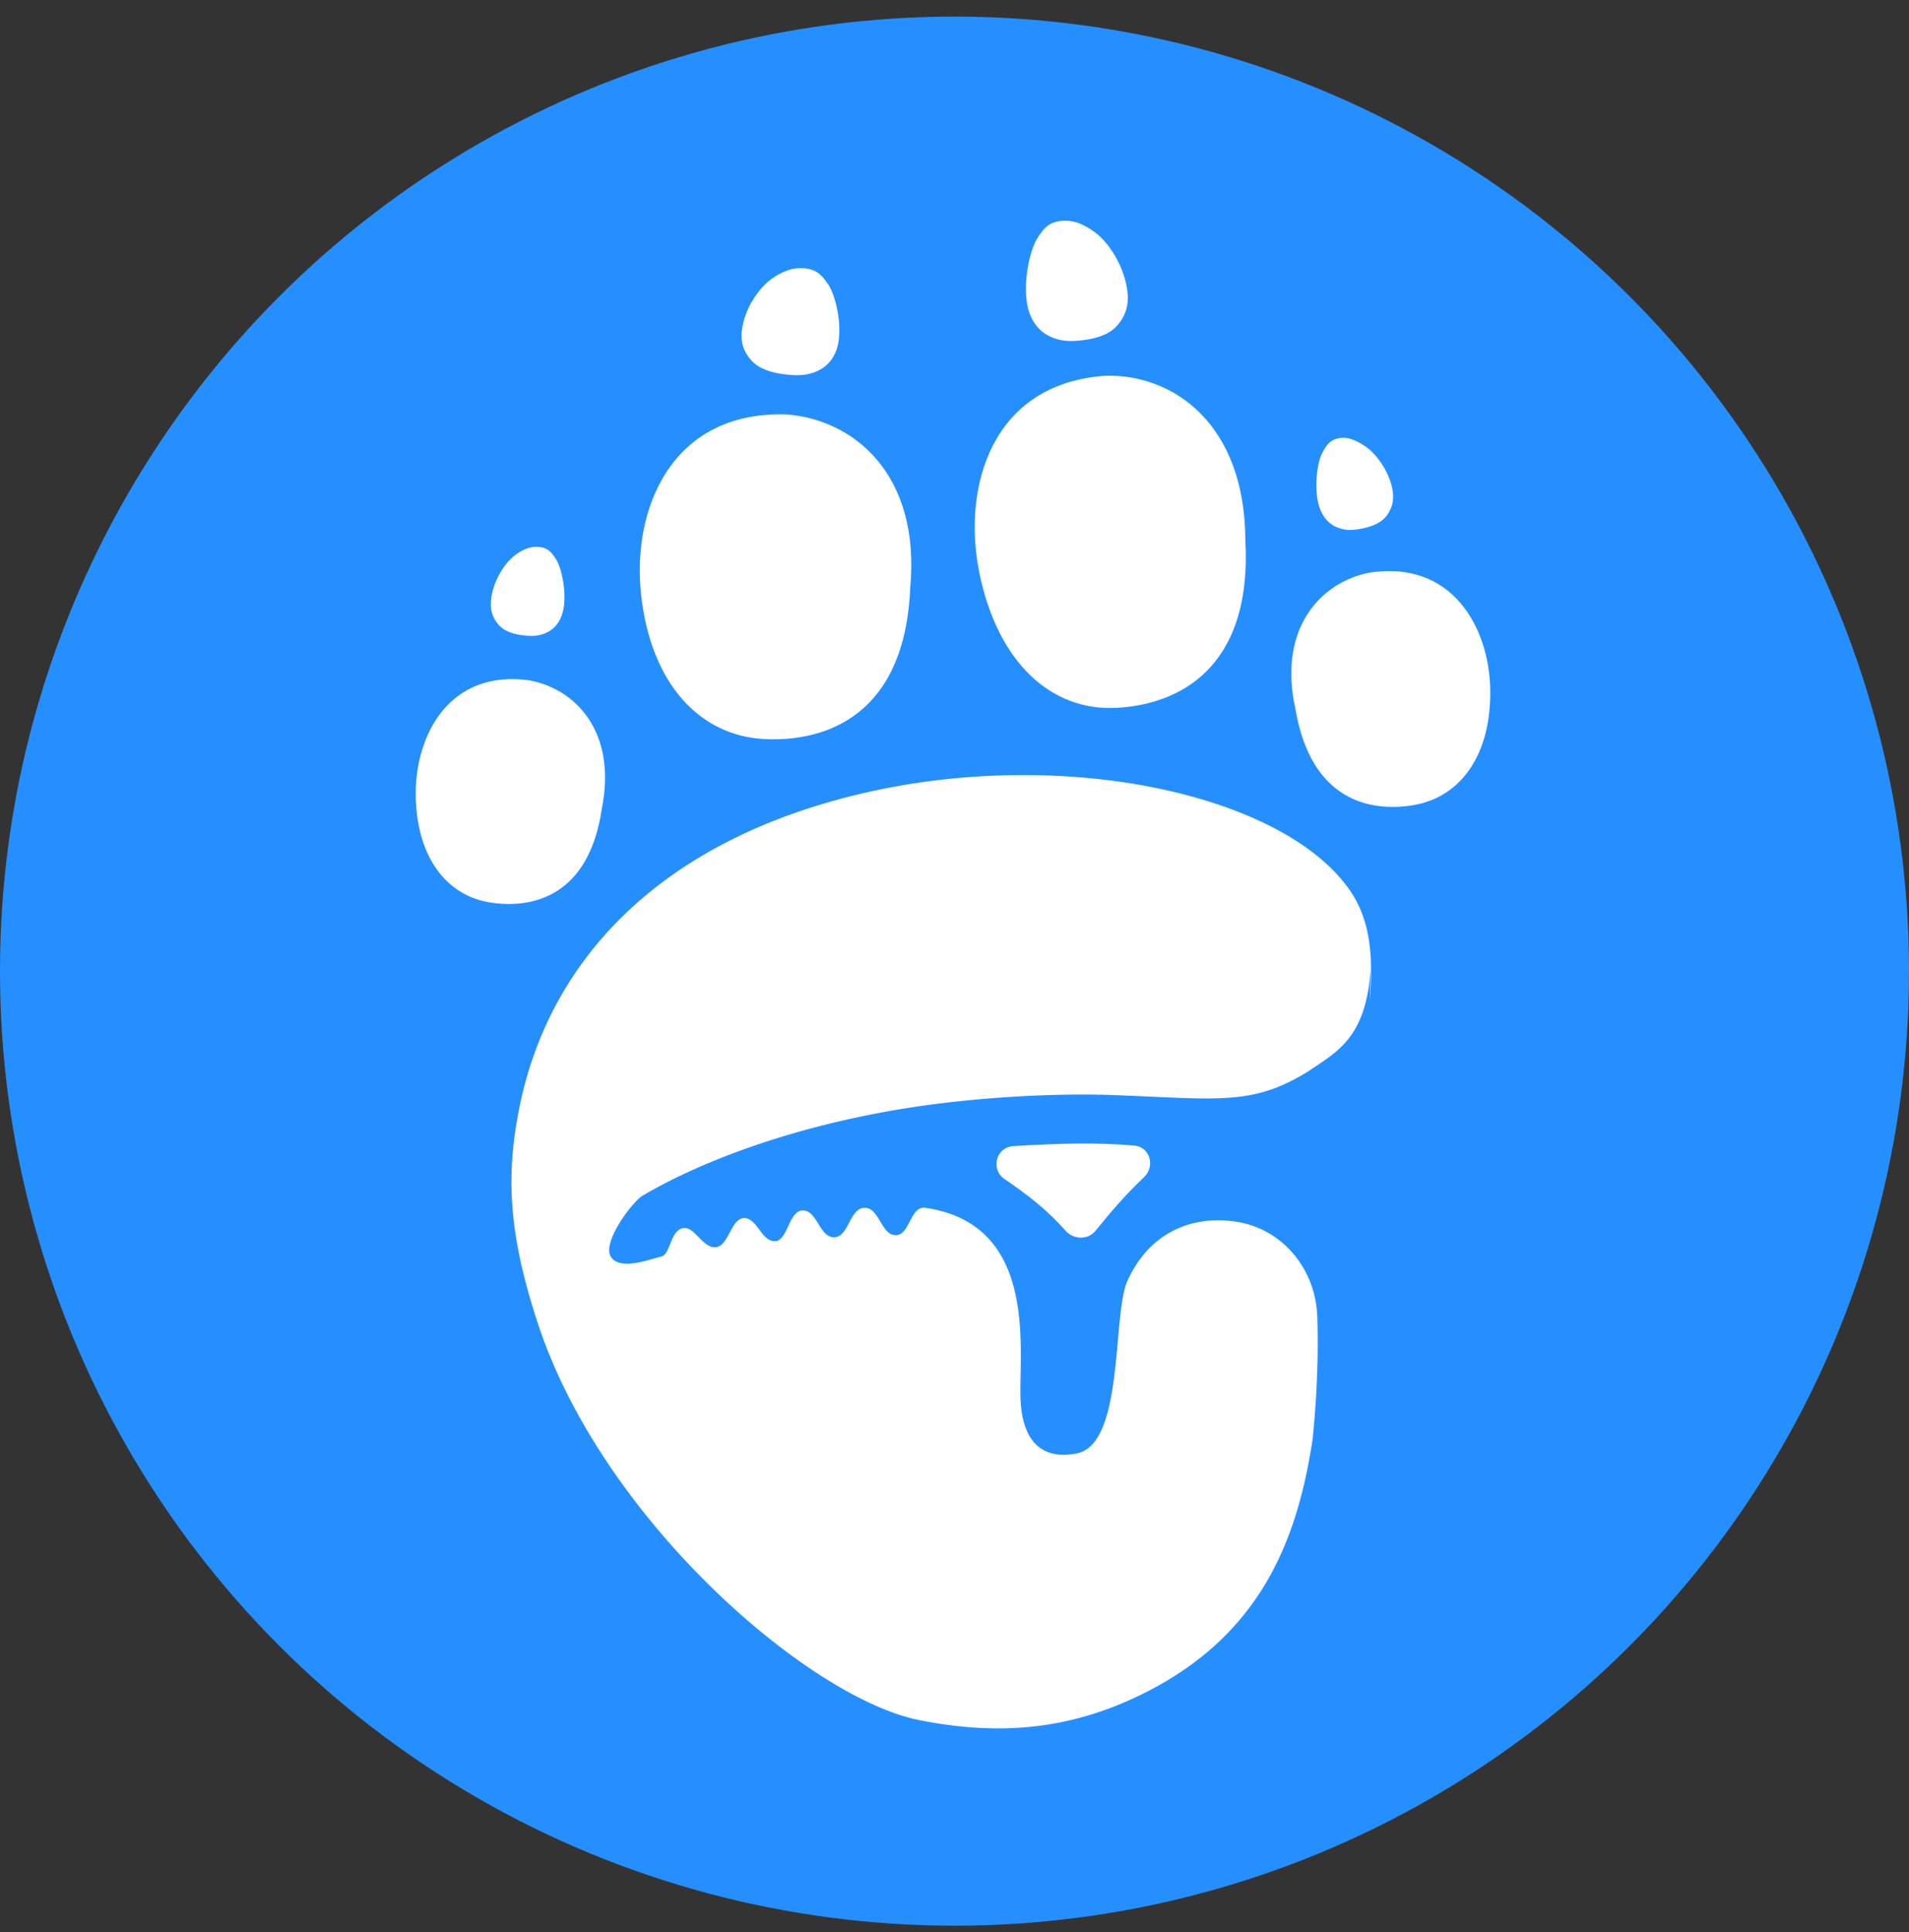 <svg xmlns="http://www.w3.org/2000/svg" width="82" height="83" fill="none"><rect width="100%" height="100%" fill="#333333" stroke="none"/><circle cx="41" cy="41.713" r="41" fill="#258FFF"/><path fill="#fff" fill-rule="evenodd" d="M36.792 34.137c-8.615 2.094-13.221 7.232-14.474 13.397-.598 2.94-.482 5.466.791 9.328 2.793 8.465 11.658 16.075 16.359 17.017 3.574.716 6.665.39 9.818-1.225 4.86-2.492 6.441-6.48 7.098-10.85.172-1.694.256-3.52.2-5.234-.067-2.047-1.448-3.677-3.258-4.053-1.766-.366-3.843.182-4.893 2.488-.23.503-.317 1.477-.414 2.559-.189 2.103-.415 4.614-1.786 4.869-2.078.386-2.34-1.418-2.39-2.215-.019-.31-.012-.704-.004-1.15.045-2.471.118-6.569-4.086-7.19-.342-.05-.508.268-.673.586-.151.29-.303.582-.59.59-.322.01-.501-.29-.68-.589-.178-.299-.357-.598-.68-.586-.323.011-.489.325-.653.636-.163.31-.326.617-.64.628-.32.011-.502-.282-.684-.576-.178-.287-.356-.575-.663-.575-.317 0-.478.344-.635.68-.152.324-.3.64-.581.64-.287 0-.476-.251-.663-.502s-.375-.5-.658-.49c-.28.009-.444.315-.608.622-.166.31-.332.622-.621.632-.277.01-.501-.218-.716-.438-.232-.236-.454-.462-.722-.372-.27.09-.39.392-.501.672-.103.258-.199.498-.398.54a5 5 0 0 0-.283.077c-.564.163-1.552.447-1.868-.078-.381-.633.945-2.368 1.354-2.61 2.946-1.741 7.522-3.308 12.686-3.957 2.458-.31 5.302-.46 7.669-.368q.78.031 1.443.062c3.353.152 4.705.213 6.796-1.078q.135-.092.27-.18c1.205-.802 2.247-1.495 2.43-4.305q-.014.638-.05 1.437.075-.83.057-1.553l-.007.116.004-.207c-.044-1.235-.317-2.248-.918-3.108-2.888-4.14-12.426-6.215-21.178-4.087" clip-rule="evenodd"/><path fill="#fff" d="M47.502 16.138c2.878-.072 5.964 2.05 5.991 7.042.309 5.594-2.926 7.082-5.525 7.224-2.82.154-5.118-1.955-5.9-5.798-.747-3.664.506-8.144 5.434-8.468m-.941-1.532c-.571.07-1.056.08-1.582-.219-.466-.264-.796-.775-.88-1.458-.132-1.061.183-2.269.459-2.695.275-.427.477-.68 1.005-.744.585-.073 1.09.2 1.501.513.587.447 1.232 1.449 1.361 2.497.073.583-.063 1.035-.4 1.44-.322.404-.878.593-1.464.666m11.99 8.088c-.42.086-.78.121-1.19-.075-.364-.174-.642-.544-.748-1.059-.165-.8-.008-1.736.17-2.077s.32-.577.708-.657c.431-.09.816.122 1.141.337.465.306 1.009 1.03 1.172 1.82.09.44.018.792-.207 1.12-.214.325-.615.502-1.046.59m-36.112 4.592c.413.051.763.057 1.144-.165.338-.197.577-.576.64-1.082.097-.786-.128-1.68-.326-1.995s-.344-.502-.725-.549c-.423-.052-.79.151-1.087.384-.425.332-.893 1.075-.99 1.852-.053.432.045.766.287 1.066.232.298.633.437 1.057.49m11.239-11.21c.55.067 1.015.08 1.518-.181.445-.231.758-.683.833-1.291.117-.944-.196-2.022-.465-2.405-.268-.382-.465-.609-.972-.671-.563-.07-1.046.169-1.438.444-.56.393-1.171 1.28-1.286 2.212-.064.519.07.922.398 1.286.312.362.848.536 1.412.606m.102 1.726c2.884.207 5.767 2.57 5.319 7.438-.226 5.481-3.603 6.62-6.215 6.508-2.835-.12-4.932-2.396-5.348-6.216-.396-3.643 1.285-7.888 6.243-7.73M22.723 29.22c1.974.352 3.79 2.19 3.128 5.514-.553 3.763-2.964 4.303-4.757 4.037-1.946-.289-3.227-2.01-3.236-4.674-.01-2.54 1.457-5.346 4.865-4.877m36.075-4.619c-2.062.415-3.925 2.386-3.153 5.855.667 3.934 3.208 4.444 5.082 4.124 2.034-.348 3.337-2.183 3.285-4.977-.049-2.664-1.652-5.572-5.214-5.002M48.725 49.204c-1.665-.14-3.2-.095-5.197.023-.745.044-.994.999-.377 1.418.967.657 1.83 1.322 2.621 2.219.343.388.964.4 1.289-.003.69-.858 1.304-1.559 2.087-2.306.485-.463.245-1.294-.423-1.35"/></svg>
